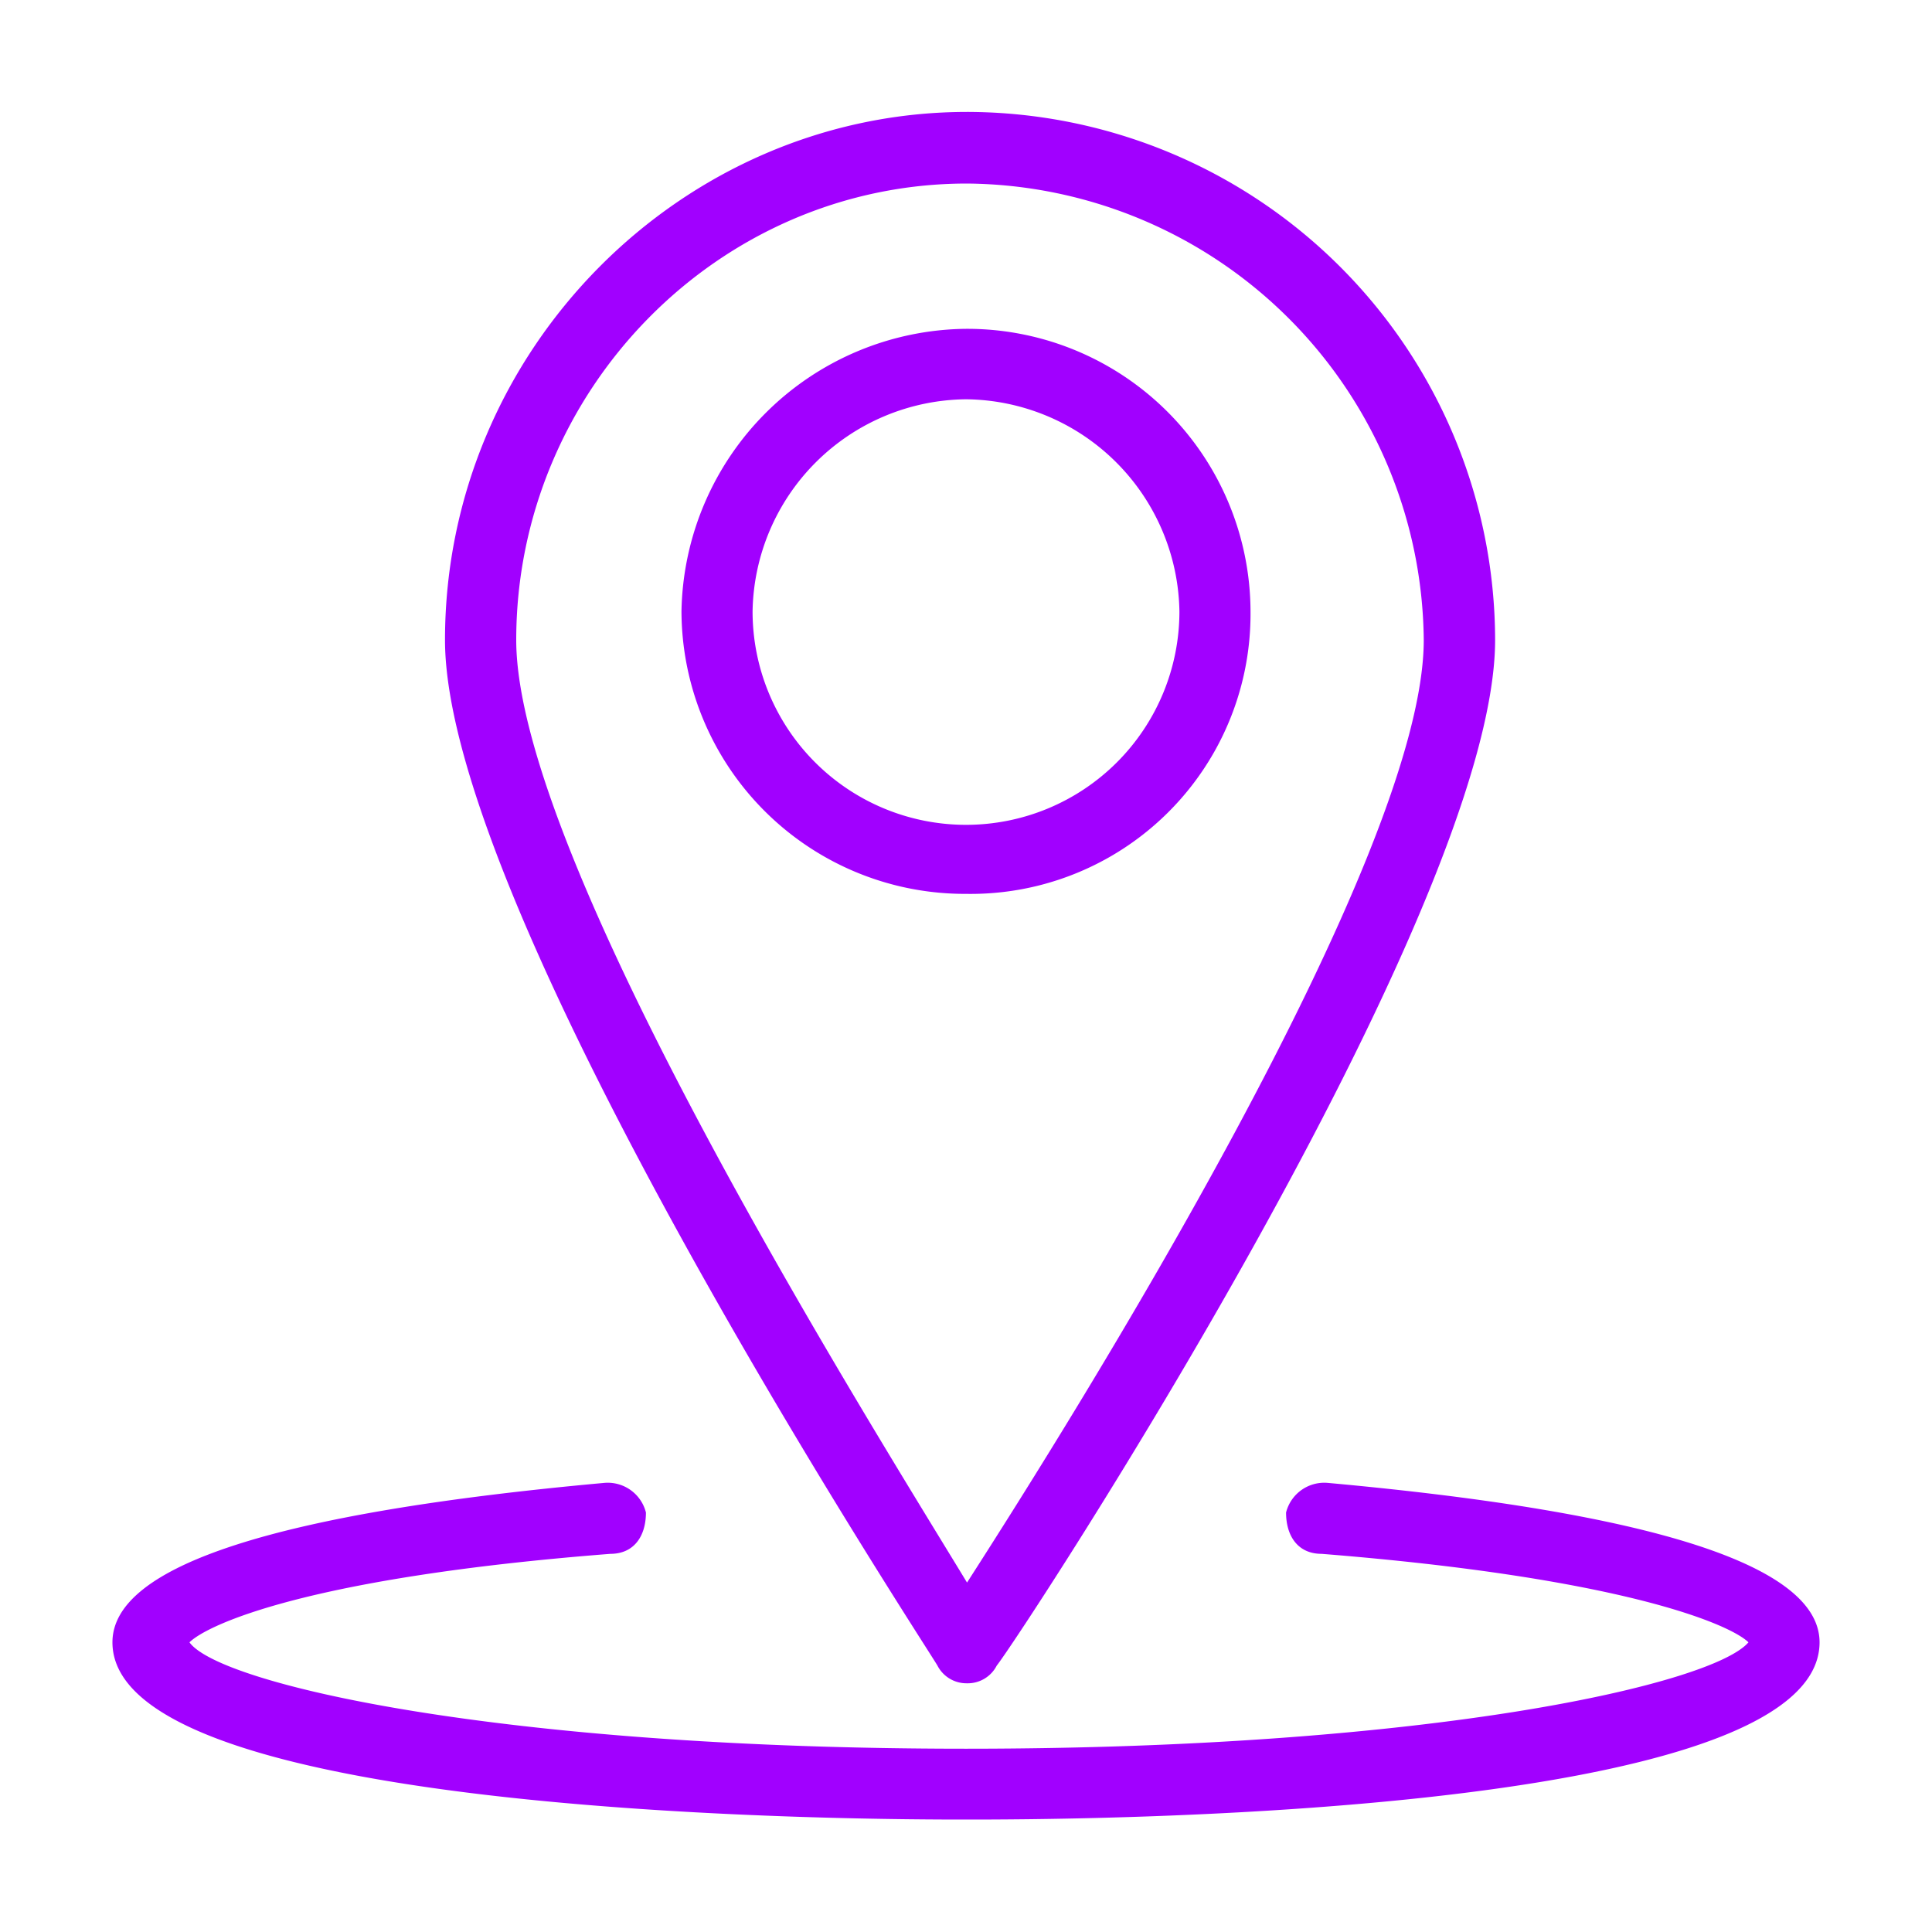 <svg id="Layer_1" data-name="Layer 1" xmlns="http://www.w3.org/2000/svg" viewBox="0 0 150 150"><defs><style>.cls-1{fill:#a100ff;fill-rule:evenodd;}</style></defs><path class="cls-1" d="M75,31A16.74,16.74,0,0,0,58.43,47.47a16.57,16.57,0,0,0,33.14,0A16.74,16.74,0,0,0,75,31ZM75,69.4A22,22,0,0,1,52.91,47.47,22.32,22.32,0,0,1,75,25.53,22,22,0,0,1,97.09,47.47,21.73,21.73,0,0,1,75,69.4Zm.08-55.15c-19.34,0-35,16.11-35,35.44,0,17,27.17,60.29,35,73.18,8.29-12.89,35.46-56.15,35.46-73.18A35.77,35.77,0,0,0,75.08,14.25Zm0,116.44h0a2.53,2.53,0,0,1-2.3-1.38C71.4,127,34.55,70.86,34.55,49.69c0-22.55,18.43-41,40.53-41a41.06,41.06,0,0,1,41,41c0,21.17-36.84,77.32-38.69,79.62A2.53,2.53,0,0,1,75.08,130.69ZM135.75,128,75,141.27c-6.44,0-66.27,0-66.27-13.76,0-6,12.89-10.08,38.2-12.38a3.06,3.06,0,0,1,3.22,2.3c0,1.83-.92,3.21-2.76,3.21-23.47,1.83-31.29,5.5-32.68,6.87,2.31,3.21,23.93,8.26,60.29,8.26s58-5.05,60.75-8.26c-1.38-1.37-9.67-5-33.14-6.87-1.84,0-2.76-1.38-2.76-3.21a3.06,3.06,0,0,1,3.22-2.3c25.31,2.3,38.2,6.42,38.2,12.38C141.27,141.27,81.9,141.27,75,141.27Z"/></svg>